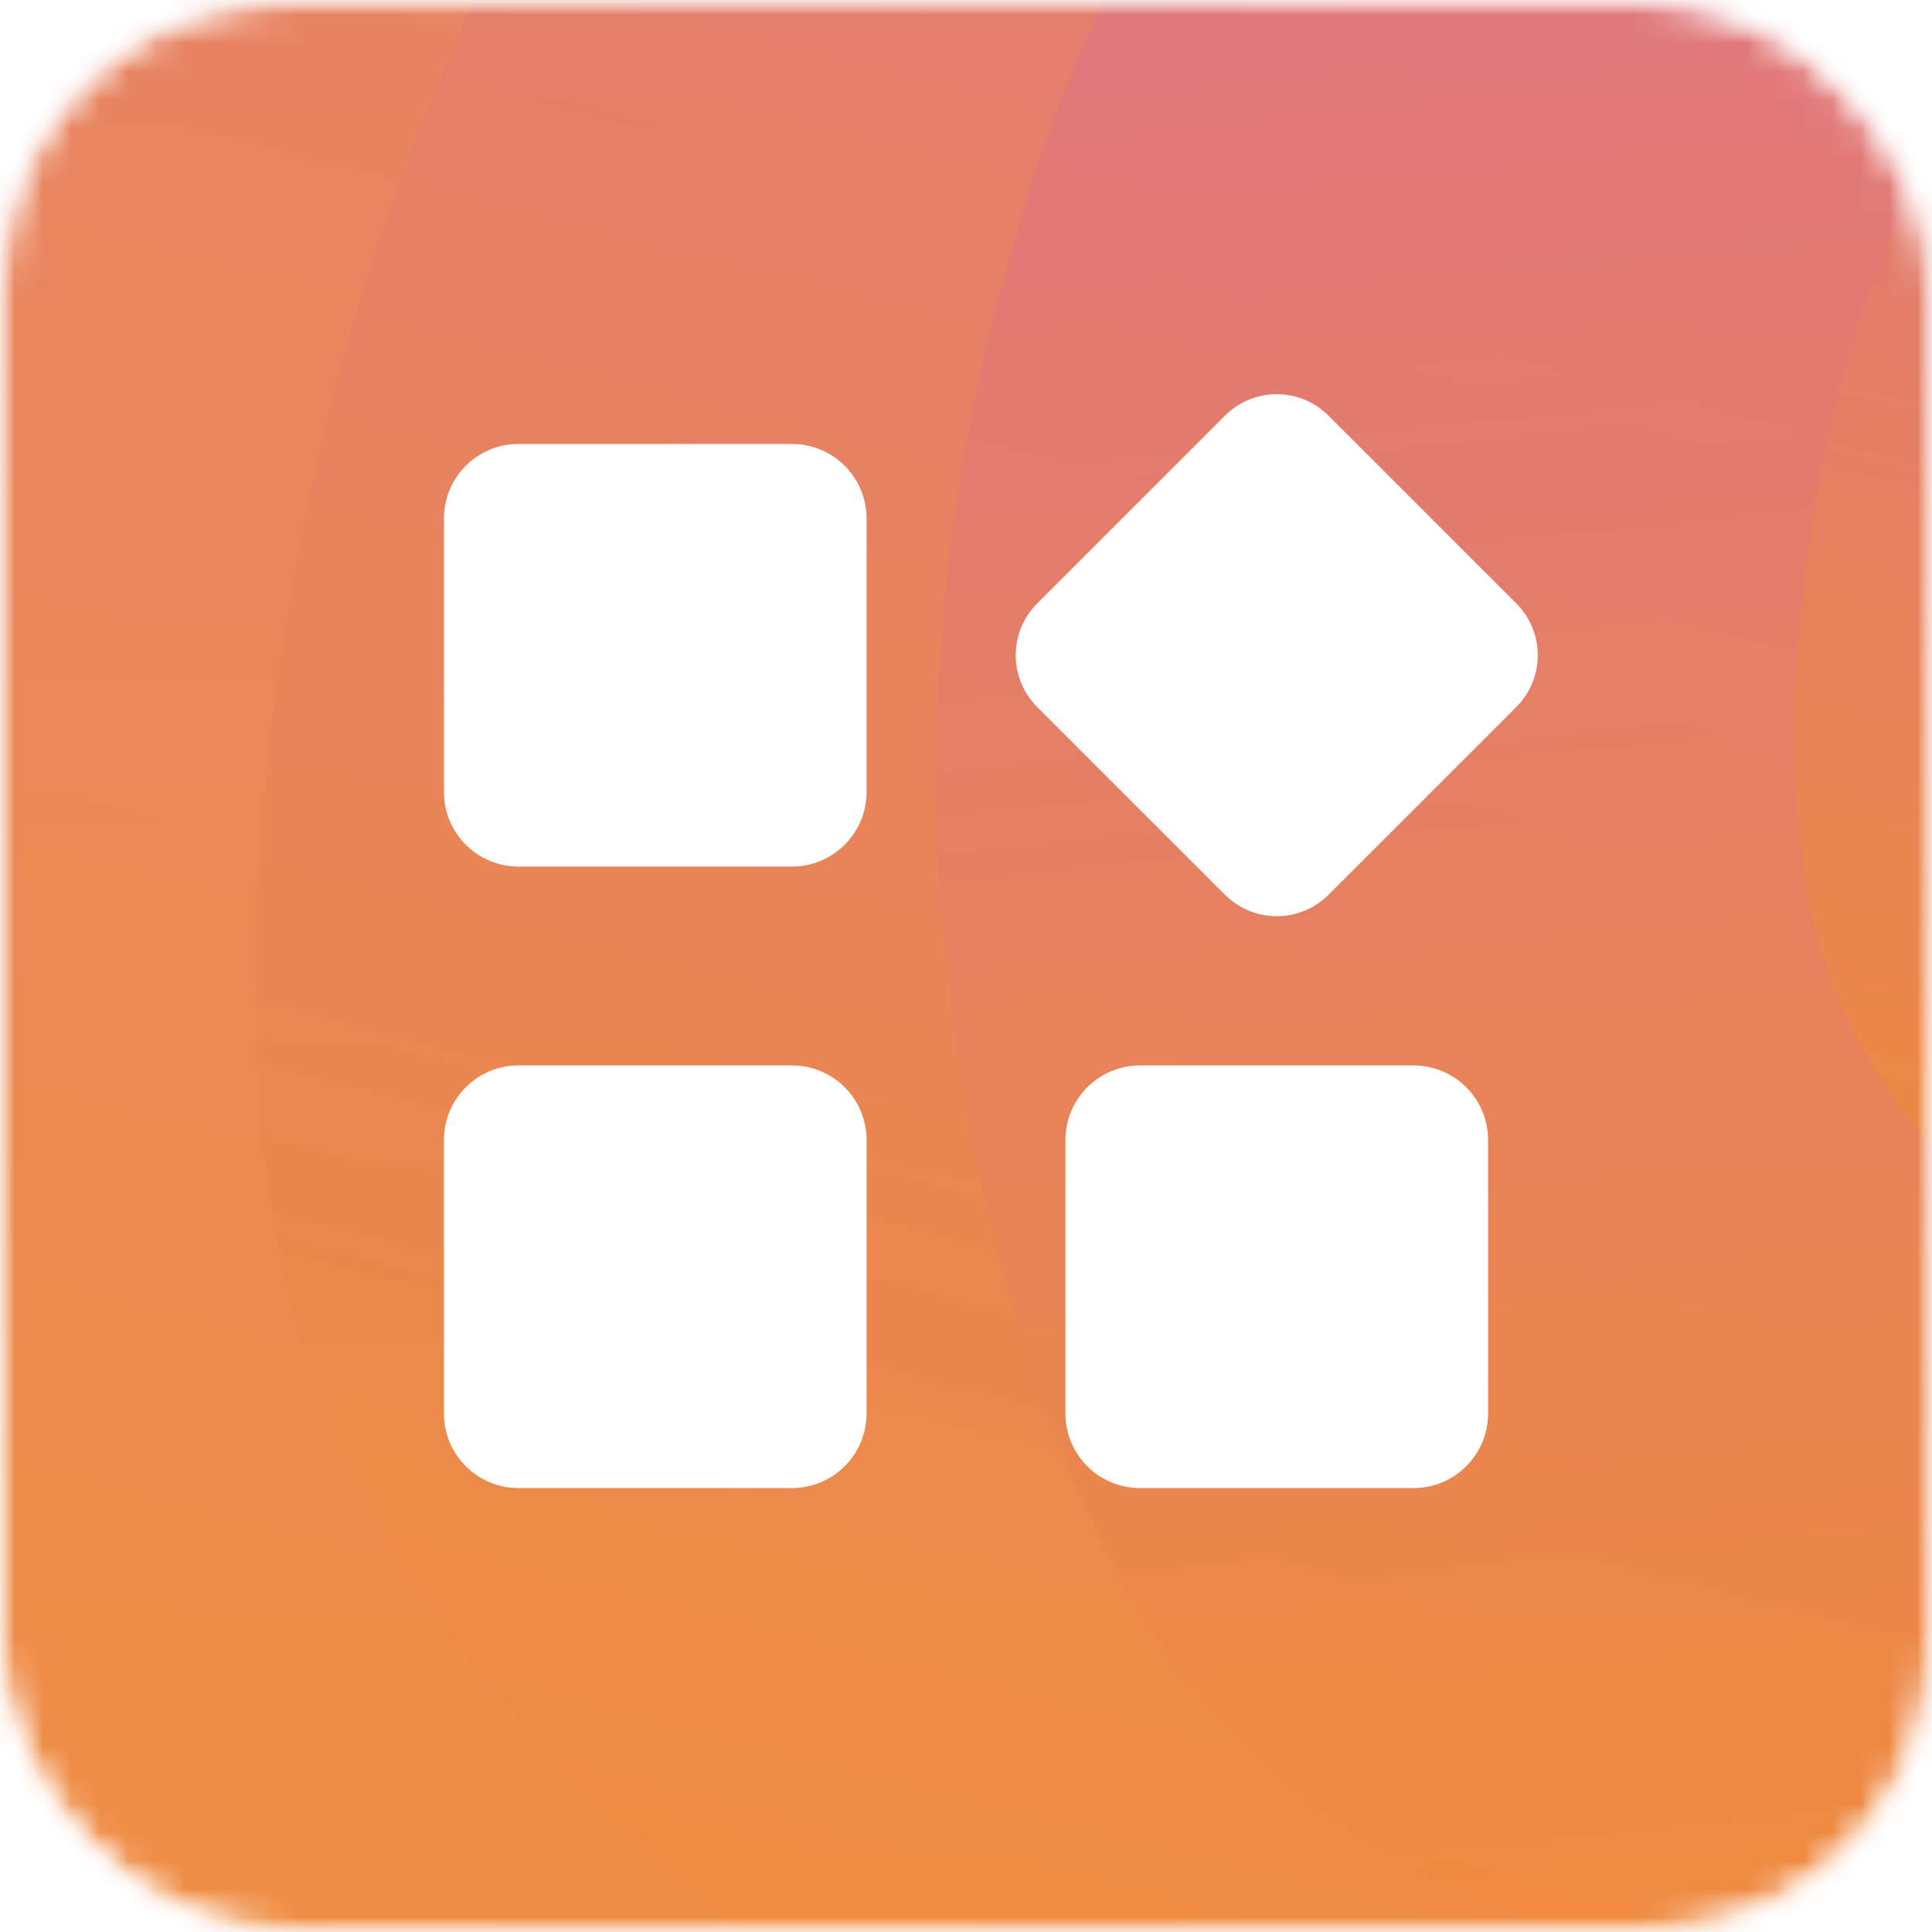 <svg xmlns="http://www.w3.org/2000/svg" fill="none" viewBox="0 0 68 68" height="68" width="68">
<mask height="68" width="68" y="0" x="0" maskUnits="userSpaceOnUse" style="mask-type:alpha" id="mask0_6941_103927">
<rect fill="#1C1D22" rx="10" height="68" width="68"></rect>
</mask>
<g mask="url(#mask0_6941_103927)">
<mask height="68" width="68" y="0" x="0" maskUnits="userSpaceOnUse" style="mask-type:alpha" id="mask1_6941_103927">
<rect fill="#1C1D22" rx="10" height="68" width="68"></rect>
</mask>
<g mask="url(#mask1_6941_103927)">
<rect fill="#FEAD34" rx="10" height="68" width="68"></rect>
<g filter="url(#filter0_i_6941_103927)" opacity="0.2">
<path fill="url(#paint0_linear_6941_103927)" d="M-72.946 230.619C-21.276 265.527 2.716 245.809 59.392 227.71C103.584 213.601 182.873 210.767 211.39 168.512C276.488 72.083 254.729 -56.465 162.777 -118.602C70.826 -180.739 -56.477 -152.939 -121.574 -56.495C-186.671 39.935 -164.897 168.497 -72.961 230.634L-72.946 230.619Z"></path>
</g>
<g filter="url(#filter1_i_6941_103927)" opacity="0.3">
<path fill="url(#paint1_linear_6941_103927)" d="M-80.785 121.159C-55.099 163.204 -31.392 156.906 15.258 162.514C51.643 166.877 109.547 190.868 143.894 169.876C222.283 121.939 248.793 22.42 203.087 -52.402C157.381 -127.24 56.798 -149.042 -21.592 -101.104C-99.981 -53.182 -126.476 46.337 -80.785 121.159Z"></path>
</g>
<g filter="url(#filter2_i_6941_103927)" opacity="0.4">
<path fill="url(#paint2_linear_6941_103927)" d="M-63.414 50.668C-55.756 90.823 -35.496 92.862 -0.894 110.856C26.08 124.875 64.053 160.442 96.857 154.175C171.725 139.87 221.372 70.326 207.72 -1.138C194.083 -72.617 122.317 -118.95 47.449 -104.645C-27.419 -90.34 -77.066 -20.796 -63.414 50.668Z"></path>
</g>
<g filter="url(#filter3_i_6941_103927)" opacity="0.5" style="mix-blend-mode:multiply">
<path style="mix-blend-mode:multiply" fill="url(#paint3_linear_6941_103927)" d="M-40.008 20.728C-42.151 56.505 -25.382 62.607 0.154 85.369C20.055 103.107 44.646 141.508 73.883 143.263C140.583 147.266 197.753 98.879 201.56 35.212C205.366 -28.469 154.385 -83.319 87.684 -87.323C20.984 -91.326 -36.186 -42.939 -39.993 20.728L-40.008 20.728Z"></path>
</g>
<g filter="url(#filter4_i_6941_103927)" opacity="0.6" style="mix-blend-mode:multiply">
<path style="mix-blend-mode:multiply" fill="url(#paint4_linear_6941_103927)" d="M9.146 27.157C7.512 54.342 20.265 58.991 39.657 76.279C54.777 89.759 73.479 118.939 95.688 120.273C146.384 123.317 189.827 86.55 192.719 38.163C195.611 -10.224 156.874 -51.924 106.177 -54.953C55.481 -57.996 12.038 -21.23 9.146 27.157Z"></path>
</g>
<g filter="url(#filter5_i_6941_103927)" opacity="0.7" style="mix-blend-mode:multiply">
<path style="mix-blend-mode:multiply" fill="url(#paint5_linear_6941_103927)" d="M35.744 43.369C41.873 63.776 52.483 63.746 71.395 71.199C86.14 77.017 107.735 93.406 124.399 88.382C162.447 76.927 184.431 38.211 173.506 1.894C162.582 -34.422 122.9 -54.575 84.852 -43.134C46.803 -31.678 24.819 7.037 35.744 43.354L35.744 43.369Z"></path>
</g>
<g filter="url(#filter6_i_6941_103927)" opacity="0.8" style="mix-blend-mode:multiply">
<path style="mix-blend-mode:multiply" fill="url(#paint6_linear_6941_103927)" d="M63.211 20.59C62.387 36.185 69.715 38.794 80.894 48.63C89.615 56.292 100.45 72.951 113.188 73.626C142.26 75.17 167.016 53.923 168.484 26.168C169.953 -1.586 147.58 -25.323 118.508 -26.867C89.436 -28.412 64.679 -7.164 63.211 20.59Z"></path>
</g>
</g>
</g>
<path fill="white" d="M27.875 15.625H18.25C16.8 15.625 15.625 16.8 15.625 18.25V27.875C15.625 29.325 16.8 30.5 18.25 30.5H27.875C29.325 30.5 30.5 29.325 30.5 27.875V18.25C30.5 16.8 29.325 15.625 27.875 15.625Z"></path>
<path fill="white" d="M53.371 21.241L46.758 14.629C46.275 14.146 45.62 13.875 44.938 13.875C44.255 13.875 43.6 14.146 43.117 14.629L36.504 21.241C36.021 21.724 35.75 22.379 35.75 23.062C35.75 23.745 36.021 24.4 36.504 24.883L43.117 31.495C43.6 31.977 44.255 32.247 44.938 32.247C45.62 32.247 46.275 31.977 46.758 31.495L53.371 24.883C53.854 24.4 54.125 23.745 54.125 23.062C54.125 22.379 53.854 21.724 53.371 21.241Z"></path>
<path fill="white" d="M49.75 37.5H40.125C38.675 37.5 37.5 38.675 37.5 40.125V49.75C37.5 51.2 38.675 52.375 40.125 52.375H49.75C51.2 52.375 52.375 51.2 52.375 49.75V40.125C52.375 38.675 51.2 37.5 49.75 37.5Z"></path>
<path fill="white" d="M27.875 37.5H18.25C16.8 37.5 15.625 38.675 15.625 40.125V49.75C15.625 51.2 16.8 52.375 18.25 52.375H27.875C29.325 52.375 30.5 51.2 30.5 49.75V40.125C30.5 38.675 29.325 37.5 27.875 37.5Z"></path>
<defs>
<filter color-interpolation-filters="sRGB" filterUnits="userSpaceOnUse" height="404.67" width="408" y="-151.736" x="-159.09" id="filter0_i_6941_103927">
<feFlood result="BackgroundImageFix" flood-opacity="0"></feFlood>
<feBlend result="shape" in2="BackgroundImageFix" in="SourceGraphic" mode="normal"></feBlend>
<feColorMatrix result="hardAlpha" values="0 0 0 0 0 0 0 0 0 0 0 0 0 0 0 0 0 0 127 0" type="matrix" in="SourceAlpha"></feColorMatrix>
<feOffset dy="3.045"></feOffset>
<feGaussianBlur stdDeviation="5.328"></feGaussianBlur>
<feComposite k3="1" k2="-1" operator="arithmetic" in2="hardAlpha"></feComposite>
<feColorMatrix values="0 0 0 0 0 0 0 0 0 0 0 0 0 0 0 0 0 0 0.25 0" type="matrix"></feColorMatrix>
<feBlend result="effect1_innerShadow_6941_103927" in2="shape" mode="normal"></feBlend>
</filter>
<filter color-interpolation-filters="sRGB" filterUnits="userSpaceOnUse" height="307.955" width="328.64" y="-126.542" x="-103.166" id="filter1_i_6941_103927">
<feFlood result="BackgroundImageFix" flood-opacity="0"></feFlood>
<feBlend result="shape" in2="BackgroundImageFix" in="SourceGraphic" mode="normal"></feBlend>
<feColorMatrix result="hardAlpha" values="0 0 0 0 0 0 0 0 0 0 0 0 0 0 0 0 0 0 127 0" type="matrix" in="SourceAlpha"></feColorMatrix>
<feOffset dy="3.045"></feOffset>
<feGaussianBlur stdDeviation="5.328"></feGaussianBlur>
<feComposite k3="1" k2="-1" operator="arithmetic" in2="hardAlpha"></feComposite>
<feColorMatrix values="0 0 0 0 0 0 0 0 0 0 0 0 0 0 0 0 0 0 0.25 0" type="matrix"></feColorMatrix>
<feBlend result="effect1_innerShadow_6941_103927" in2="shape" mode="normal"></feBlend>
</filter>
<filter color-interpolation-filters="sRGB" filterUnits="userSpaceOnUse" height="265.19" width="275.651" y="-107.237" x="-65.672" id="filter2_i_6941_103927">
<feFlood result="BackgroundImageFix" flood-opacity="0"></feFlood>
<feBlend result="shape" in2="BackgroundImageFix" in="SourceGraphic" mode="normal"></feBlend>
<feColorMatrix result="hardAlpha" values="0 0 0 0 0 0 0 0 0 0 0 0 0 0 0 0 0 0 127 0" type="matrix" in="SourceAlpha"></feColorMatrix>
<feOffset dy="3.045"></feOffset>
<feGaussianBlur stdDeviation="5.328"></feGaussianBlur>
<feComposite k3="1" k2="-1" operator="arithmetic" in2="hardAlpha"></feComposite>
<feColorMatrix values="0 0 0 0 0 0 0 0 0 0 0 0 0 0 0 0 0 0 0.25 0" type="matrix"></feColorMatrix>
<feBlend result="effect1_innerShadow_6941_103927" in2="shape" mode="normal"></feBlend>
</filter>
<filter color-interpolation-filters="sRGB" filterUnits="userSpaceOnUse" height="234.093" width="241.951" y="-87.554" x="-40.192" id="filter3_i_6941_103927">
<feFlood result="BackgroundImageFix" flood-opacity="0"></feFlood>
<feBlend result="shape" in2="BackgroundImageFix" in="SourceGraphic" mode="normal"></feBlend>
<feColorMatrix result="hardAlpha" values="0 0 0 0 0 0 0 0 0 0 0 0 0 0 0 0 0 0 127 0" type="matrix" in="SourceAlpha"></feColorMatrix>
<feOffset dy="3.045"></feOffset>
<feGaussianBlur stdDeviation="5.328"></feGaussianBlur>
<feComposite k3="1" k2="-1" operator="arithmetic" in2="hardAlpha"></feComposite>
<feColorMatrix values="0 0 0 0 0 0 0 0 0 0 0 0 0 0 0 0 0 0 0.25 0" type="matrix"></feColorMatrix>
<feBlend result="effect1_innerShadow_6941_103927" in2="shape" mode="normal"></feBlend>
</filter>
<filter color-interpolation-filters="sRGB" filterUnits="userSpaceOnUse" height="178.622" width="183.866" y="-55.128" x="9.005" id="filter4_i_6941_103927">
<feFlood result="BackgroundImageFix" flood-opacity="0"></feFlood>
<feBlend result="shape" in2="BackgroundImageFix" in="SourceGraphic" mode="normal"></feBlend>
<feColorMatrix result="hardAlpha" values="0 0 0 0 0 0 0 0 0 0 0 0 0 0 0 0 0 0 127 0" type="matrix" in="SourceAlpha"></feColorMatrix>
<feOffset dy="3.045"></feOffset>
<feGaussianBlur stdDeviation="5.328"></feGaussianBlur>
<feComposite k3="1" k2="-1" operator="arithmetic" in2="hardAlpha"></feComposite>
<feColorMatrix values="0 0 0 0 0 0 0 0 0 0 0 0 0 0 0 0 0 0 0.25 0" type="matrix"></feColorMatrix>
<feBlend result="effect1_innerShadow_6941_103927" in2="shape" mode="normal"></feBlend>
</filter>
<filter color-interpolation-filters="sRGB" filterUnits="userSpaceOnUse" height="138.711" width="143.367" y="-46.34" x="32.942" id="filter5_i_6941_103927">
<feFlood result="BackgroundImageFix" flood-opacity="0"></feFlood>
<feBlend result="shape" in2="BackgroundImageFix" in="SourceGraphic" mode="normal"></feBlend>
<feColorMatrix result="hardAlpha" values="0 0 0 0 0 0 0 0 0 0 0 0 0 0 0 0 0 0 127 0" type="matrix" in="SourceAlpha"></feColorMatrix>
<feOffset dy="3.045"></feOffset>
<feGaussianBlur stdDeviation="5.328"></feGaussianBlur>
<feComposite k3="1" k2="-1" operator="arithmetic" in2="hardAlpha"></feComposite>
<feColorMatrix values="0 0 0 0 0 0 0 0 0 0 0 0 0 0 0 0 0 0 0.25 0" type="matrix"></feColorMatrix>
<feBlend result="effect1_innerShadow_6941_103927" in2="shape" mode="normal"></feBlend>
</filter>
<filter color-interpolation-filters="sRGB" filterUnits="userSpaceOnUse" height="103.696" width="105.405" y="-26.946" x="63.148" id="filter6_i_6941_103927">
<feFlood result="BackgroundImageFix" flood-opacity="0"></feFlood>
<feBlend result="shape" in2="BackgroundImageFix" in="SourceGraphic" mode="normal"></feBlend>
<feColorMatrix result="hardAlpha" values="0 0 0 0 0 0 0 0 0 0 0 0 0 0 0 0 0 0 127 0" type="matrix" in="SourceAlpha"></feColorMatrix>
<feOffset dy="3.045"></feOffset>
<feGaussianBlur stdDeviation="5.328"></feGaussianBlur>
<feComposite k3="1" k2="-1" operator="arithmetic" in2="hardAlpha"></feComposite>
<feColorMatrix values="0 0 0 0 0 0 0 0 0 0 0 0 0 0 0 0 0 0 0.25 0" type="matrix"></feColorMatrix>
<feBlend result="effect1_innerShadow_6941_103927" in2="shape" mode="normal"></feBlend>
</filter>
<linearGradient gradientUnits="userSpaceOnUse" y2="-151.74" x2="44.916" y1="249.887" x1="44.916" id="paint0_linear_6941_103927">
<stop stop-color="#F7941D"></stop>
<stop stop-color="#D46AA9" offset="1"></stop>
</linearGradient>
<linearGradient gradientUnits="userSpaceOnUse" y2="-126.535" x2="61.159" y1="178.363" x1="61.159" id="paint1_linear_6941_103927">
<stop stop-color="#F7941D"></stop>
<stop stop-color="#D46AA9" offset="1"></stop>
</linearGradient>
<linearGradient gradientUnits="userSpaceOnUse" y2="-107.239" x2="72.161" y1="154.909" x1="72.161" id="paint2_linear_6941_103927">
<stop stop-color="#F7941D"></stop>
<stop stop-color="#D46AA9" offset="1"></stop>
</linearGradient>
<linearGradient gradientUnits="userSpaceOnUse" y2="-84.185" x2="109.27" y1="138.558" x1="52.708" id="paint3_linear_6941_103927">
<stop stop-color="#F7941D"></stop>
<stop stop-color="#D46AA9" offset="1"></stop>
</linearGradient>
<linearGradient gradientUnits="userSpaceOnUse" y2="-52.556" x2="122.598" y1="116.707" x1="79.617" id="paint4_linear_6941_103927">
<stop stop-color="#F7941D"></stop>
<stop stop-color="#D46AA9" offset="1"></stop>
</linearGradient>
<linearGradient gradientUnits="userSpaceOnUse" y2="-45.817" x2="97.503" y1="90.079" x1="111.627" id="paint5_linear_6941_103927">
<stop stop-color="#F7941D"></stop>
<stop stop-color="#D46AA9" offset="1"></stop>
</linearGradient>
<linearGradient gradientUnits="userSpaceOnUse" y2="-25.552" x2="127.931" y1="71.653" x1="103.969" id="paint6_linear_6941_103927">
<stop stop-color="#F7941D"></stop>
<stop stop-color="#D46AA9" offset="1"></stop>
</linearGradient>
</defs>
</svg>
